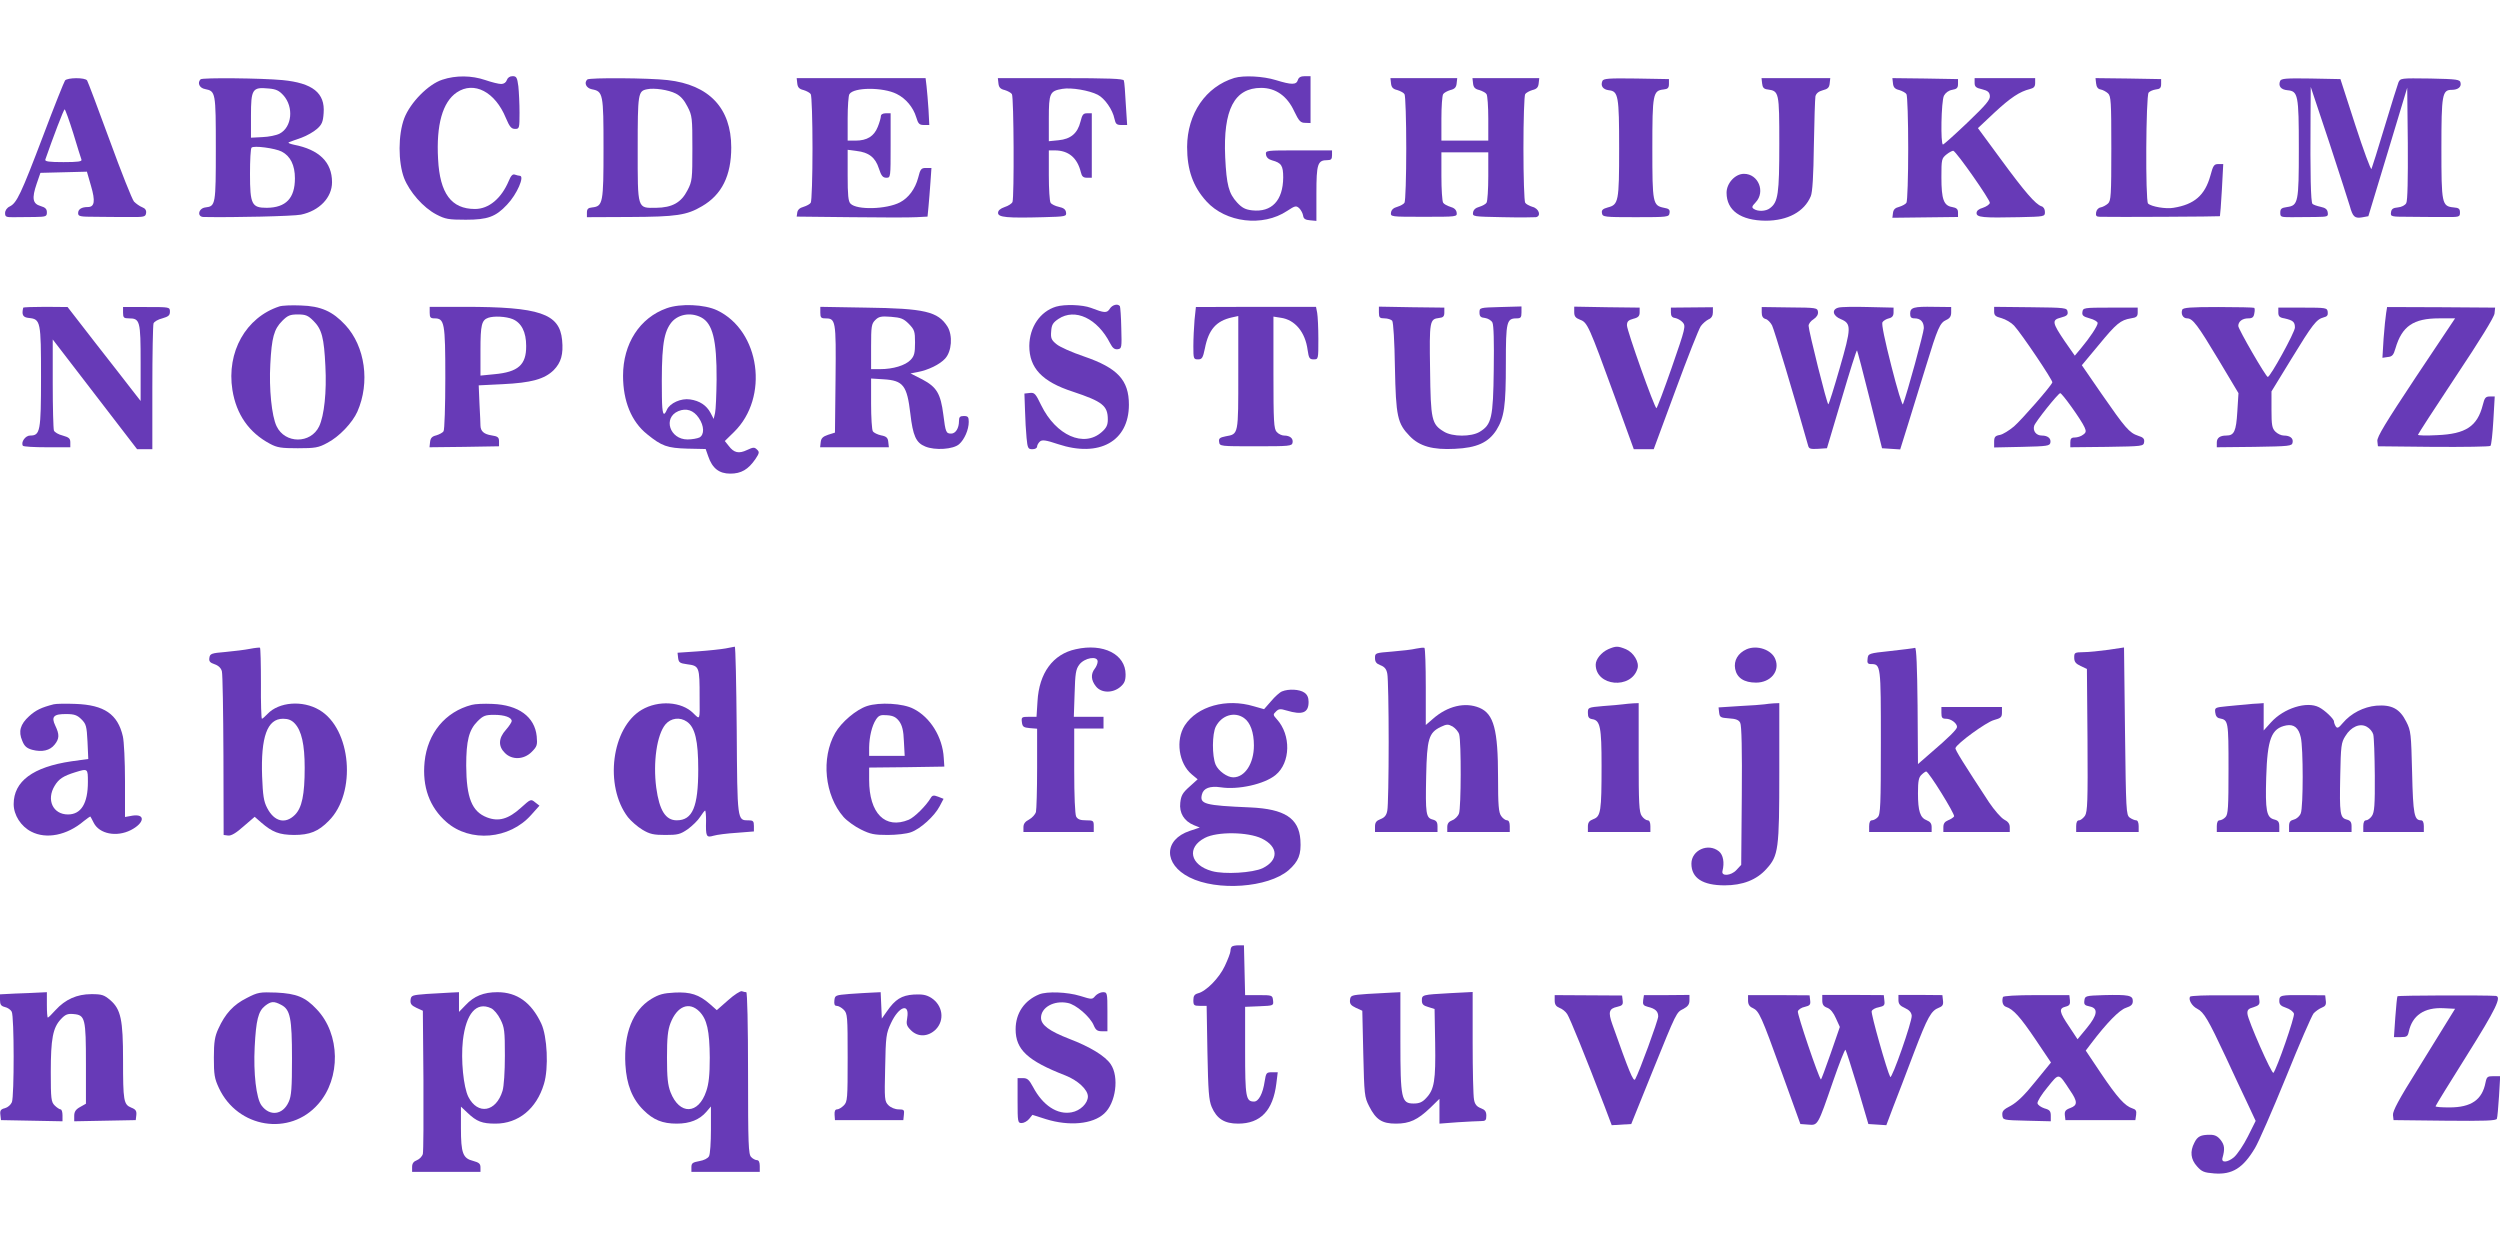 <?xml version="1.0" standalone="no"?>
<!DOCTYPE svg PUBLIC "-//W3C//DTD SVG 20010904//EN"
 "http://www.w3.org/TR/2001/REC-SVG-20010904/DTD/svg10.dtd">
<svg version="1.0" xmlns="http://www.w3.org/2000/svg"
 width="1280pt" height="640pt" viewBox="0 0 1280 640"
 preserveAspectRatio="xMidYMid meet">
<g transform="translate(0,640) scale(0.1,-0.1)"
fill="#673ab7" stroke="none">
<path d="M2265 5992 c-72 -23 -164 -117 -195 -197 -32 -84 -32 -225 -1 -307
28 -71 98 -151 165 -186 46 -24 62 -27 151 -27 112 0 153 15 211 77 51 53 92
148 65 148 -5 0 -16 3 -25 6 -11 4 -20 -5 -31 -32 -38 -90 -102 -144 -173
-144 -121 0 -180 79 -189 255 -10 176 23 293 96 342 88 59 196 3 251 -131 19
-45 28 -56 47 -56 22 0 23 3 23 83 0 45 -3 106 -6 135 -6 46 -10 52 -30 52
-14 0 -25 -8 -29 -20 -4 -12 -15 -20 -29 -20 -13 0 -49 9 -81 20 -70 24 -151
25 -220 2z"/>
<path d="M6320 6001 c-147 -45 -241 -183 -242 -353 0 -118 30 -203 99 -279 99
-109 288 -132 413 -49 41 27 46 28 62 14 9 -9 18 -26 20 -38 2 -16 11 -22 36
-24 l32 -3 0 140 c0 152 6 171 56 171 19 0 24 5 24 25 l0 25 -171 0 c-169 0
-170 0 -167 -22 2 -14 13 -24 31 -29 48 -13 57 -27 57 -88 -1 -118 -59 -179
-159 -168 -35 4 -52 13 -77 40 -43 47 -54 89 -61 232 -11 244 47 355 184 355
74 0 133 -41 169 -119 25 -52 33 -60 57 -60 l27 -1 0 120 0 120 -29 0 c-21 0
-32 -6 -36 -20 -8 -25 -32 -25 -113 0 -65 20 -164 25 -212 11z"/>
<path d="M333 5988 c-5 -7 -56 -134 -112 -283 -114 -300 -135 -344 -171 -362
-15 -7 -24 -21 -24 -34 0 -19 5 -22 47 -21 26 0 74 1 107 1 56 1 60 3 60 24 0
17 -8 25 -32 32 -41 12 -46 39 -20 115 l19 55 119 3 119 3 21 -73 c23 -78 18
-108 -16 -108 -32 0 -50 -11 -50 -31 0 -17 9 -19 90 -19 50 -1 127 -1 173 -1
76 -1 82 1 85 20 2 14 -4 24 -20 30 -13 5 -31 18 -42 29 -10 12 -66 153 -125
315 -59 161 -111 299 -115 305 -10 16 -101 15 -113 0z m42 -270 c20 -68 40
-129 42 -135 4 -10 -18 -13 -92 -13 -73 0 -96 3 -93 13 39 112 94 257 99 257
3 0 23 -55 44 -122z"/>
<path d="M1027 5994 c-18 -18 -6 -45 23 -50 54 -11 55 -15 55 -304 0 -288 -1
-296 -53 -302 -36 -4 -45 -48 -10 -49 155 -3 461 4 499 12 95 20 159 88 159
166 0 103 -66 167 -195 192 -23 5 -33 10 -25 13 8 3 37 14 64 23 27 10 62 30
79 45 25 22 31 36 34 81 8 103 -56 154 -211 169 -108 10 -410 13 -419 4z m424
-82 c54 -60 44 -163 -19 -196 -17 -9 -57 -17 -89 -18 l-58 -3 0 113 c0 135 7
147 89 139 40 -3 55 -11 77 -35z m-9 -288 c45 -23 68 -70 68 -137 0 -102 -46
-150 -144 -151 -77 0 -86 17 -86 173 0 70 3 131 8 135 11 12 121 -3 154 -20z"/>
<path d="M3007 5993 c-18 -17 -6 -44 23 -50 58 -11 60 -22 60 -303 0 -280 -3
-296 -58 -302 -21 -2 -27 -8 -27 -27 l0 -23 220 1 c238 1 291 9 369 55 102 59
150 157 150 301 0 201 -113 321 -326 345 -94 11 -401 13 -411 3z m453 -72 c24
-12 43 -33 60 -67 24 -46 25 -58 25 -214 0 -156 -1 -168 -25 -214 -32 -63 -78
-89 -161 -90 -97 -1 -94 -11 -94 303 0 284 2 295 48 304 36 8 110 -3 147 -22z"/>
<path d="M4082 5973 c2 -20 10 -29 32 -34 16 -5 33 -14 37 -21 5 -7 9 -132 9
-278 0 -146 -4 -271 -9 -278 -4 -7 -21 -16 -37 -21 -19 -5 -30 -15 -32 -29
l-3 -21 278 -3 c153 -2 304 -2 335 0 l57 3 5 52 c3 29 7 85 10 125 l5 72 -28
0 c-24 0 -29 -5 -40 -50 -15 -57 -49 -103 -93 -126 -69 -36 -221 -40 -253 -7
-12 11 -15 44 -15 145 l0 131 46 -6 c62 -7 96 -33 114 -90 12 -37 20 -47 38
-47 22 0 22 1 22 165 l0 165 -25 0 c-15 0 -25 -6 -25 -15 0 -8 -7 -33 -16 -55
-19 -48 -55 -70 -114 -70 l-40 0 0 113 c0 61 4 118 9 125 22 36 173 36 242 1
47 -23 85 -69 100 -119 10 -34 16 -40 40 -40 l27 0 -4 78 c-3 42 -7 96 -10
120 l-5 42 -330 0 -330 0 3 -27z"/>
<path d="M5112 5973 c2 -20 10 -29 32 -34 16 -5 33 -14 37 -21 10 -15 12 -528
3 -552 -3 -8 -21 -20 -40 -26 -23 -8 -34 -18 -34 -30 0 -23 46 -27 233 -22
115 3 118 4 115 25 -2 15 -13 23 -37 28 -18 4 -37 13 -42 21 -5 7 -9 70 -9
141 l0 127 30 0 c71 0 116 -38 134 -112 5 -21 12 -28 31 -28 l25 0 0 165 0
165 -24 0 c-20 0 -25 -7 -34 -43 -15 -60 -50 -89 -112 -95 l-50 -5 0 116 c0
131 5 141 69 152 46 8 138 -8 181 -30 36 -18 77 -77 86 -123 6 -27 11 -32 36
-32 l29 0 -7 108 c-3 59 -7 113 -10 120 -2 9 -76 12 -324 12 l-321 0 3 -27z"/>
<path d="M7122 5973 c2 -20 10 -29 32 -34 16 -5 33 -14 37 -21 5 -7 9 -132 9
-278 0 -146 -4 -271 -9 -278 -4 -7 -21 -16 -37 -21 -19 -5 -30 -15 -32 -29 -3
-22 -2 -22 168 -22 170 0 171 0 168 22 -2 14 -13 24 -32 29 -16 5 -33 14 -37
21 -5 7 -9 68 -9 136 l0 122 120 0 120 0 0 -122 c0 -68 -4 -129 -9 -136 -4 -7
-21 -16 -37 -21 -19 -5 -30 -15 -32 -29 -3 -21 0 -21 151 -24 85 -2 162 -1
171 0 29 6 15 45 -18 53 -16 5 -33 14 -37 21 -5 7 -9 132 -9 278 0 146 4 271
9 278 4 7 21 16 37 21 22 5 30 14 32 34 l3 27 -171 0 -171 0 3 -27 c2 -20 10
-29 32 -34 16 -5 33 -14 37 -21 5 -7 9 -64 9 -125 l0 -113 -120 0 -120 0 0
113 c0 61 4 118 9 125 4 7 21 16 37 21 22 5 30 14 32 34 l3 27 -171 0 -171 0
3 -27z"/>
<path d="M8204 5985 c-10 -25 3 -43 33 -47 49 -5 53 -29 53 -298 0 -272 -3
-288 -58 -302 -26 -7 -33 -14 -30 -29 3 -20 10 -21 173 -21 165 0 170 1 173
21 3 17 -3 23 -28 27 -58 12 -60 22 -60 304 0 280 3 296 58 302 21 2 27 8 27
28 l0 25 -168 3 c-142 2 -168 0 -173 -13z"/>
<path d="M9022 5973 c2 -21 9 -29 28 -31 59 -8 60 -13 60 -279 0 -256 -6 -298
-48 -329 -20 -16 -61 -18 -82 -4 -12 8 -11 13 9 34 51 54 14 146 -60 146 -45
0 -89 -48 -89 -97 0 -91 73 -142 200 -143 113 0 198 46 231 125 9 20 14 106
16 260 2 127 6 240 8 252 4 15 16 25 38 31 25 6 33 14 35 35 l3 27 -176 0
-176 0 3 -27z"/>
<path d="M9692 5973 c2 -20 10 -29 32 -34 16 -5 33 -14 37 -21 5 -7 9 -132 9
-278 0 -146 -4 -271 -9 -278 -4 -7 -21 -16 -37 -21 -21 -5 -30 -14 -32 -32
l-3 -24 168 2 168 2 0 23 c0 17 -7 24 -30 28 -43 7 -55 39 -55 152 0 93 1 97
27 118 14 11 30 19 34 18 17 -6 190 -253 187 -267 -2 -8 -18 -19 -36 -25 -21
-6 -32 -15 -32 -27 0 -22 32 -25 218 -21 132 3 132 3 132 27 0 14 -7 26 -18
29 -30 10 -85 73 -208 241 l-117 159 84 79 c84 78 130 108 182 121 20 5 27 12
27 31 l0 25 -155 0 -155 0 0 -24 c0 -20 7 -26 38 -33 28 -7 38 -14 40 -33 3
-20 -18 -45 -114 -137 -65 -62 -122 -113 -126 -113 -13 0 -9 222 5 250 8 15
24 27 42 30 24 4 30 10 30 30 l0 25 -168 3 -168 2 3 -27z"/>
<path d="M10732 5973 c2 -19 10 -29 23 -31 11 -2 28 -11 38 -20 15 -14 17 -40
17 -282 0 -242 -2 -268 -17 -282 -10 -9 -27 -18 -38 -20 -12 -2 -21 -13 -23
-26 -3 -17 2 -22 20 -22 74 -2 612 1 614 3 1 1 6 62 10 135 l7 132 -25 0 c-22
0 -27 -7 -41 -60 -28 -100 -82 -147 -189 -164 -38 -7 -114 6 -130 22 -14 14
-11 552 3 568 6 7 23 14 37 16 21 2 27 8 27 28 l0 25 -168 3 -168 2 3 -27z"/>
<path d="M11674 5985 c-10 -26 4 -44 38 -47 54 -5 58 -23 58 -298 0 -276 -3
-292 -60 -300 -29 -4 -35 -9 -35 -29 0 -22 3 -23 58 -23 31 0 87 1 123 1 62 1
65 2 62 23 -2 16 -12 24 -36 29 -19 4 -38 11 -42 15 -9 9 -12 150 -10 444 l1
155 95 -285 c51 -157 99 -303 105 -325 15 -55 25 -64 62 -58 18 3 32 6 33 6 0
1 45 150 100 330 l99 328 3 -286 c1 -180 -1 -293 -8 -305 -6 -11 -23 -20 -43
-22 -24 -2 -33 -8 -35 -25 -3 -22 -1 -23 92 -23 53 -1 133 -1 179 -1 80 -1 82
0 82 23 0 19 -6 24 -32 26 -61 6 -63 18 -63 302 0 276 4 300 53 300 32 0 50
15 45 36 -3 17 -16 19 -156 22 -150 2 -152 2 -162 -20 -5 -13 -37 -115 -71
-228 -34 -113 -64 -209 -67 -215 -4 -5 -41 96 -83 225 l-76 235 -152 3 c-128
2 -152 0 -157 -13z"/>
<path d="M1430 4831 c-171 -56 -271 -233 -240 -428 20 -125 85 -218 192 -275
37 -20 58 -23 143 -23 89 0 106 3 150 27 61 31 130 104 155 161 65 148 40 333
-62 443 -65 70 -125 97 -228 100 -47 2 -96 0 -110 -5z m175 -74 c43 -43 54
-86 61 -232 7 -131 -6 -253 -32 -308 -43 -90 -175 -90 -218 1 -25 52 -39 192
-32 317 7 137 19 180 61 222 28 28 40 33 80 33 40 0 52 -5 80 -33z"/>
<path d="M3414 4822 c-139 -49 -224 -182 -224 -346 0 -130 43 -235 123 -299
75 -61 103 -71 206 -74 l94 -2 13 -37 c21 -62 56 -89 113 -89 56 0 92 21 129
75 20 30 21 36 8 48 -13 13 -19 13 -51 -2 -42 -20 -67 -15 -94 21 l-20 25 47
46 c181 177 134 518 -86 623 -65 31 -188 36 -258 11z m176 -47 c59 -31 80
-116 79 -318 -1 -78 -4 -155 -8 -172 l-7 -30 -16 31 c-21 39 -56 62 -105 69
-46 7 -103 -19 -118 -52 -18 -42 -25 -24 -26 65 -3 243 6 322 44 375 33 47
101 61 157 32z m-12 -515 c28 -41 29 -86 3 -100 -11 -5 -38 -10 -61 -10 -91 0
-127 111 -47 145 41 17 78 5 105 -35z"/>
<path d="M5407 4830 c-82 -25 -136 -105 -137 -201 0 -113 65 -183 222 -234
153 -51 180 -72 180 -143 0 -28 -7 -43 -31 -64 -91 -81 -234 -18 -310 137 -29
60 -34 66 -59 63 l-27 -3 3 -85 c1 -47 5 -111 8 -142 5 -53 8 -58 30 -58 14 0
24 6 24 14 0 7 7 19 15 26 11 9 30 7 92 -14 211 -70 363 14 363 202 0 126 -58
188 -230 247 -62 21 -125 49 -141 63 -26 21 -30 31 -27 65 2 34 9 45 37 64 85
57 200 3 265 -125 13 -25 23 -32 39 -30 20 3 21 7 18 108 -1 58 -5 108 -7 112
-10 15 -39 8 -52 -13 -15 -23 -27 -22 -97 5 -43 16 -133 19 -178 6z"/>
<path d="M119 4825 c-9 -37 -2 -50 29 -53 60 -6 62 -18 62 -302 0 -279 -4
-300 -56 -300 -24 0 -48 -34 -37 -52 2 -5 58 -8 124 -8 l119 0 0 25 c0 20 -7
26 -39 35 -21 5 -42 17 -45 26 -3 9 -6 117 -6 241 l0 225 216 -281 216 -281
39 0 39 0 0 314 c0 173 3 321 6 330 3 9 24 21 45 26 31 9 39 15 39 34 0 24 -1
24 -120 24 l-120 0 0 -29 c0 -25 4 -29 29 -29 58 0 61 -12 61 -227 l0 -196
-46 59 c-25 32 -109 141 -187 240 l-141 182 -113 1 c-62 0 -113 -2 -114 -4z"/>
<path d="M2200 4799 c0 -24 4 -29 24 -29 52 0 56 -21 56 -305 0 -143 -4 -266
-9 -273 -4 -7 -21 -16 -37 -21 -22 -5 -30 -14 -32 -34 l-3 -27 178 2 178 3 0
25 c0 21 -6 26 -39 31 -38 6 -55 21 -56 49 0 8 -2 58 -5 111 l-4 96 122 6
c148 7 215 26 262 72 38 39 50 81 43 154 -13 136 -116 170 -500 170 l-178 0 0
-30z m425 -33 c45 -19 69 -66 69 -137 1 -97 -41 -134 -163 -145 l-71 -7 0 130
c0 130 6 154 40 166 29 10 91 7 125 -7z"/>
<path d="M4200 4799 c0 -24 4 -29 24 -29 55 0 57 -7 54 -308 l-3 -277 -35 -11
c-27 -9 -36 -18 -38 -38 l-3 -26 176 0 176 0 -3 27 c-2 22 -10 29 -37 34 -18
4 -37 13 -42 21 -5 7 -9 71 -9 142 l0 128 64 -4 c101 -6 120 -32 137 -176 13
-113 29 -149 76 -168 50 -21 144 -15 174 12 27 24 49 74 49 114 0 25 -4 30
-25 30 -20 0 -25 -5 -25 -26 0 -36 -17 -64 -40 -64 -26 0 -29 7 -40 96 -14
109 -34 142 -107 181 l-61 31 36 7 c54 10 114 39 141 69 34 37 40 118 12 164
-49 77 -116 93 -418 97 l-233 4 0 -30z m453 -57 c29 -30 32 -38 32 -96 0 -54
-4 -69 -23 -89 -27 -28 -89 -47 -156 -47 l-46 0 0 115 c0 104 2 117 21 136 18
18 30 21 81 17 50 -4 64 -9 91 -36z"/>
<path d="M6116 4762 c-3 -37 -6 -97 -6 -134 0 -65 1 -68 24 -68 20 0 25 7 35
56 19 97 58 141 139 159 l32 7 0 -290 c0 -321 2 -314 -65 -326 -30 -6 -36 -11
-33 -29 3 -22 5 -22 188 -22 173 0 185 1 188 19 4 21 -13 36 -44 36 -11 0 -28
8 -37 18 -15 16 -17 52 -17 305 l0 286 38 -6 c72 -10 125 -73 137 -165 6 -42
10 -48 31 -48 24 0 24 1 24 104 0 57 -3 117 -6 134 l-6 31 -308 0 -307 -1 -7
-66z"/>
<path d="M7060 4800 c0 -26 4 -30 29 -30 16 0 33 -6 39 -12 6 -8 12 -107 14
-238 5 -254 13 -288 76 -353 50 -52 118 -71 231 -65 112 5 171 32 212 95 41
66 49 122 49 343 0 215 4 230 56 230 20 0 24 5 24 30 l0 31 -107 -3 c-108 -3
-108 -3 -108 -28 0 -20 6 -26 28 -28 15 -2 32 -12 38 -23 7 -13 9 -98 7 -242
-3 -247 -11 -281 -72 -318 -43 -26 -140 -26 -183 1 -63 38 -68 59 -71 318 -4
250 -2 258 46 264 21 2 27 8 27 28 l0 25 -167 2 -168 3 0 -30z"/>
<path d="M8060 4802 c0 -22 7 -30 30 -39 38 -14 45 -31 176 -390 l99 -273 51
0 51 0 112 303 c61 166 119 313 129 327 10 14 28 29 40 35 15 6 22 19 22 36
l0 26 -107 -1 -108 -1 0 -25 c0 -18 6 -26 21 -28 12 -2 30 -12 39 -22 17 -19
15 -28 -55 -230 -40 -115 -76 -210 -79 -210 -10 1 -151 397 -151 424 0 20 7
27 33 34 25 6 32 14 32 33 l0 24 -167 2 -168 3 0 -28z"/>
<path d="M9020 4800 c0 -19 6 -29 19 -33 11 -2 26 -18 34 -33 11 -22 112 -358
185 -617 4 -15 13 -17 50 -15 l46 3 75 252 c41 139 76 251 79 249 2 -3 32
-116 66 -253 l62 -248 46 -3 47 -3 40 128 c22 70 63 205 92 298 60 196 71 222
104 237 18 8 25 19 25 38 l0 28 -88 1 c-104 2 -122 -3 -122 -35 0 -18 5 -24
23 -24 30 0 47 -18 47 -50 0 -22 -86 -337 -107 -390 -3 -8 -30 80 -59 195 -34
133 -51 215 -46 225 5 8 20 17 33 20 17 4 24 13 24 30 l0 25 -129 3 c-71 2
-140 1 -153 -3 -36 -9 -30 -42 12 -59 55 -23 54 -44 -6 -252 -29 -101 -55
-184 -58 -184 -7 0 -101 377 -101 402 0 10 11 25 26 34 16 11 24 24 22 38 -3
20 -9 21 -145 22 l-143 2 0 -28z"/>
<path d="M10210 4805 c0 -20 7 -26 38 -34 21 -6 50 -23 64 -38 38 -41 200
-282 196 -291 -8 -21 -157 -191 -196 -225 -25 -21 -57 -41 -73 -44 -24 -4 -29
-11 -29 -35 l0 -29 142 3 c131 3 143 5 146 22 4 21 -13 36 -44 36 -29 0 -47
24 -39 50 6 20 120 163 133 167 8 3 109 -138 125 -175 9 -20 8 -27 -8 -38 -10
-8 -29 -14 -42 -14 -18 0 -23 -6 -23 -25 l0 -25 188 2 c183 3 187 3 190 25 2
16 -4 24 -31 32 -45 15 -66 40 -186 213 l-102 148 85 102 c92 112 113 129 166
138 29 4 35 10 35 30 l0 25 -140 0 c-137 0 -140 -1 -143 -22 -3 -18 4 -24 37
-33 23 -6 41 -17 41 -24 0 -15 -40 -75 -86 -130 l-31 -37 -51 73 c-65 96 -68
110 -20 122 30 8 37 14 34 30 -3 20 -9 21 -189 23 l-187 2 0 -24z"/>
<path d="M11173 4814 c-8 -22 4 -44 25 -44 29 0 54 -34 162 -214 l101 -169 -6
-96 c-6 -99 -16 -121 -56 -121 -33 0 -49 -12 -49 -36 l0 -24 192 2 c180 3 193
4 196 22 5 22 -13 36 -45 36 -13 0 -32 9 -43 20 -17 17 -20 33 -20 113 l0 93
101 165 c110 180 129 204 166 214 18 4 23 11 21 28 -3 21 -7 22 -128 22 l-125
0 0 -25 c0 -19 6 -26 31 -30 44 -10 54 -18 54 -47 0 -24 -126 -253 -139 -253
-10 1 -151 245 -151 261 0 23 21 39 51 39 21 0 28 6 31 25 3 14 3 27 -1 29 -3
2 -86 4 -184 4 -143 0 -180 -3 -184 -14z"/>
<path d="M12217 4797 c-3 -18 -9 -76 -13 -130 l-6 -99 27 4 c23 2 30 10 40 45
33 113 92 153 223 153 l82 0 -201 -301 c-155 -234 -199 -306 -197 -327 l3 -27
284 -3 c157 -1 288 1 292 5 5 5 11 63 15 131 l7 122 -25 0 c-22 0 -27 -7 -36
-43 -28 -110 -87 -149 -234 -155 -54 -3 -98 -2 -98 2 0 3 87 138 194 299 122
183 196 303 198 322 l3 30 -277 2 -276 1 -5 -31z"/>
<path d="M1280 3078 c-25 -5 -81 -12 -125 -16 -73 -6 -80 -9 -83 -30 -3 -18 3
-25 27 -33 20 -7 33 -20 37 -36 4 -14 7 -208 8 -432 l1 -406 23 -3 c15 -2 40
12 79 47 l57 49 33 -29 c58 -50 92 -63 168 -64 81 0 125 18 178 72 144 143
116 472 -48 568 -86 51 -207 41 -265 -20 -13 -14 -26 -25 -29 -25 -3 0 -6 81
-5 180 0 100 -2 182 -5 184 -3 1 -26 -1 -51 -6z m229 -382 c35 -37 51 -108 51
-227 0 -138 -14 -205 -50 -241 -49 -49 -106 -35 -142 35 -18 34 -22 64 -26
162 -7 202 26 295 107 295 27 0 44 -7 60 -24z"/>
<path d="M3715 3080 c-22 -4 -86 -11 -143 -15 l-103 -7 3 -27 c3 -23 9 -27 46
-32 63 -8 64 -13 64 -169 1 -121 3 -116 -33 -81 -59 59 -178 67 -263 17 -155
-91 -193 -390 -71 -550 16 -20 49 -49 74 -64 38 -23 58 -27 118 -27 63 0 76 3
115 30 23 17 52 45 63 63 11 17 22 31 25 32 3 0 5 -24 5 -52 -2 -81 1 -88 38
-77 16 5 70 12 119 15 l88 7 0 28 c0 25 -4 29 -29 29 -56 0 -56 -5 -59 462 -2
235 -6 428 -10 427 -4 -1 -25 -5 -47 -9z m-198 -375 c42 -29 58 -98 58 -245 0
-191 -29 -260 -110 -260 -57 0 -89 50 -105 167 -17 130 3 271 47 324 28 33 74
39 110 14z"/>
<path d="M5508 3076 c-117 -25 -188 -122 -196 -267 l-5 -79 -39 0 c-37 0 -39
-2 -36 -27 3 -24 8 -28 41 -31 l37 -3 0 -202 c0 -111 -3 -212 -6 -225 -4 -12
-19 -29 -35 -38 -20 -10 -29 -22 -29 -39 l0 -25 180 0 180 0 0 30 c0 28 -2 30
-40 30 -29 0 -42 5 -50 19 -6 12 -10 106 -10 235 l0 216 75 0 75 0 0 30 0 30
-76 0 -76 0 4 119 c3 103 6 124 24 148 26 35 94 47 94 16 0 -10 -7 -27 -15
-37 -21 -27 -19 -59 6 -90 27 -35 86 -36 125 -3 21 18 27 32 27 64 0 103 -114
161 -255 129z"/>
<path d="M7250 3079 c-19 -5 -74 -11 -122 -15 -87 -7 -88 -7 -88 -33 0 -20 7
-29 28 -37 21 -8 31 -20 35 -44 4 -18 7 -175 7 -350 0 -175 -3 -332 -7 -350
-4 -24 -14 -36 -35 -44 -21 -8 -28 -17 -28 -38 l0 -28 160 0 160 0 0 29 c0 22
-6 30 -25 35 -34 9 -37 29 -33 223 4 190 13 221 74 251 32 15 38 15 62 2 14
-9 29 -26 33 -40 11 -39 10 -376 -1 -405 -5 -14 -21 -30 -35 -35 -18 -7 -25
-17 -25 -35 l0 -25 160 0 160 0 0 30 c0 19 -5 30 -14 30 -8 0 -22 10 -30 22
-13 18 -16 55 -16 198 0 245 -22 325 -95 356 -74 31 -164 9 -238 -56 l-37 -32
0 195 c0 108 -3 198 -7 200 -5 2 -24 0 -43 -4z"/>
<path d="M8234 3076 c-35 -16 -64 -51 -64 -79 0 -111 182 -128 214 -20 10 33
-20 82 -59 99 -42 17 -51 17 -91 0z"/>
<path d="M8943 3076 c-45 -20 -67 -58 -59 -101 9 -46 46 -70 107 -70 74 0 123
58 99 119 -18 49 -93 75 -147 52z"/>
<path d="M9805 3083 c-6 -2 -62 -9 -125 -16 -114 -12 -115 -13 -118 -40 -3
-21 1 -27 17 -27 51 0 51 -4 51 -400 0 -322 -2 -371 -16 -384 -8 -9 -22 -16
-30 -16 -9 0 -14 -11 -14 -30 l0 -30 160 0 160 0 0 25 c0 18 -7 28 -25 35 -34
13 -45 47 -45 139 0 63 4 81 18 94 10 10 21 17 24 17 13 0 149 -220 143 -230
-4 -6 -18 -15 -31 -20 -17 -7 -24 -17 -24 -35 l0 -25 170 0 170 0 0 25 c0 17
-9 29 -29 39 -16 9 -50 48 -77 88 -131 200 -175 270 -172 278 8 24 157 132
196 143 37 10 42 15 42 39 l0 28 -155 0 -155 0 0 -30 c0 -25 4 -30 24 -30 25
0 56 -23 56 -42 0 -12 -42 -54 -138 -136 l-62 -54 -2 299 c-2 196 -6 299 -13
296z"/>
<path d="M10795 3073 c-44 -6 -101 -12 -127 -12 -46 -1 -48 -2 -48 -28 0 -22
8 -31 33 -43 l32 -15 3 -364 c2 -314 0 -367 -13 -388 -9 -12 -22 -23 -30 -23
-10 0 -15 -10 -15 -30 l0 -30 160 0 160 0 0 30 c0 18 -5 30 -13 30 -7 0 -22 6
-33 14 -18 14 -19 33 -24 443 l-5 428 -80 -12z"/>
<path d="M6564 2860 c-11 -4 -37 -27 -56 -50 l-36 -41 -53 15 c-140 42 -289 0
-353 -98 -48 -75 -31 -195 36 -251 l30 -25 -42 -38 c-35 -31 -43 -45 -47 -82
-6 -52 19 -94 70 -115 l30 -12 -51 -17 c-135 -45 -135 -171 -2 -238 142 -72
402 -53 507 36 52 46 66 81 61 156 -8 111 -81 158 -256 166 -235 10 -261 17
-248 67 8 32 42 44 96 36 89 -14 224 16 281 63 77 63 80 205 6 286 -19 21 -20
24 -4 39 14 14 22 15 55 5 80 -24 112 -12 112 44 0 23 -7 38 -22 48 -24 17
-80 20 -114 6z m-195 -136 c33 -23 51 -74 51 -141 0 -92 -46 -163 -106 -163
-31 0 -76 33 -90 65 -19 45 -18 158 1 195 30 58 95 78 144 44z m91 -617 c86
-42 88 -111 5 -152 -51 -24 -196 -33 -260 -15 -112 31 -131 121 -36 170 63 33
220 31 291 -3z"/>
<path d="M275 2794 c-63 -16 -92 -30 -126 -61 -45 -41 -56 -78 -35 -126 11
-28 23 -38 51 -46 50 -13 91 -4 115 27 24 30 25 51 3 97 -22 46 -8 60 58 59
40 0 55 -6 76 -27 24 -24 27 -35 31 -114 l4 -89 -87 -12 c-196 -29 -295 -102
-295 -219 0 -56 37 -114 90 -141 77 -40 183 -19 269 54 18 14 33 25 34 23 2
-2 9 -17 17 -32 29 -57 117 -74 190 -37 70 36 76 84 9 74 l-39 -7 0 184 c0
101 -5 204 -11 229 -26 113 -95 161 -243 166 -50 2 -100 1 -111 -2z m175 -398
c0 -110 -35 -166 -102 -166 -77 0 -112 75 -68 147 21 35 44 50 105 69 65 20
65 20 65 -50z"/>
<path d="M2415 2791 c-135 -35 -226 -145 -241 -291 -13 -128 25 -233 112 -309
121 -106 323 -89 434 37 l42 47 -22 17 c-22 18 -23 17 -72 -27 -65 -59 -115
-73 -175 -50 -77 30 -105 100 -106 265 0 128 14 183 58 227 29 29 40 33 85 33
53 0 90 -13 90 -32 0 -5 -13 -26 -30 -45 -38 -42 -40 -84 -5 -118 36 -37 97
-35 137 5 28 28 30 36 26 80 -10 100 -93 161 -227 166 -42 2 -89 0 -106 -5z"/>
<path d="M4439 2785 c-55 -18 -131 -82 -163 -138 -73 -129 -54 -319 43 -430
18 -20 58 -49 89 -64 48 -24 69 -28 137 -28 44 0 98 6 119 14 49 17 121 83
147 133 l20 38 -28 11 c-23 9 -30 7 -38 -7 -23 -39 -82 -98 -112 -111 -121
-50 -203 32 -203 204 l0 63 193 2 192 3 -3 45 c-6 106 -69 208 -155 251 -53
28 -174 35 -238 14z m165 -78 c15 -21 22 -47 24 -103 l4 -74 -91 0 -91 0 0 43
c1 55 14 111 35 143 14 21 23 25 57 22 31 -2 46 -10 62 -31z"/>
<path d="M8310 2794 c-14 -2 -60 -6 -102 -9 -78 -7 -78 -7 -78 -35 0 -22 5
-29 22 -32 41 -6 48 -40 48 -238 0 -234 -4 -260 -42 -274 -21 -8 -28 -17 -28
-38 l0 -28 160 0 160 0 0 30 c0 19 -5 30 -14 30 -8 0 -22 10 -30 22 -14 19
-16 65 -16 300 l0 278 -27 -1 c-16 -1 -39 -3 -53 -5z"/>
<path d="M9035 2794 c-11 -2 -69 -6 -128 -9 l-108 -7 3 -27 c3 -23 7 -26 50
-29 35 -2 51 -8 58 -23 7 -13 10 -139 8 -373 l-3 -354 -25 -27 c-27 -29 -78
-33 -71 -5 11 43 4 83 -18 101 -55 45 -141 6 -141 -63 0 -74 58 -111 170 -111
92 0 164 28 214 84 62 68 66 100 66 496 l0 353 -27 -1 c-16 -1 -37 -3 -48 -5z"/>
<path d="M11500 2793 c-19 -1 -63 -6 -98 -9 -61 -6 -63 -7 -60 -32 2 -18 10
-28 23 -30 44 -9 45 -13 45 -258 0 -198 -2 -235 -16 -248 -8 -9 -22 -16 -30
-16 -9 0 -14 -11 -14 -30 l0 -30 160 0 160 0 0 29 c0 23 -6 30 -25 35 -41 10
-47 45 -42 216 6 197 26 251 103 266 39 7 63 -12 74 -61 13 -53 13 -357 0
-389 -5 -14 -20 -28 -35 -32 -19 -5 -25 -12 -25 -35 l0 -29 160 0 160 0 0 29
c0 22 -6 30 -25 35 -34 9 -37 29 -33 223 3 154 5 171 26 204 29 48 75 68 110
48 15 -8 29 -25 33 -39 4 -14 7 -108 8 -210 1 -153 -2 -189 -15 -208 -8 -12
-22 -22 -30 -22 -9 0 -14 -11 -14 -30 l0 -30 155 0 155 0 0 30 c0 19 -5 30
-14 30 -35 0 -41 29 -46 244 -5 200 -6 214 -30 261 -33 66 -74 88 -153 82 -65
-6 -130 -39 -172 -89 -21 -25 -28 -29 -36 -17 -5 8 -9 19 -9 25 0 13 -47 58
-77 73 -62 32 -180 -5 -245 -77 l-38 -42 0 70 0 70 -27 -2 c-16 0 -44 -3 -63
-5z"/>
<path d="M6307 1553 c-4 -3 -7 -13 -7 -22 0 -9 -13 -43 -29 -77 -29 -62 -96
-130 -138 -140 -17 -5 -23 -13 -23 -35 0 -26 3 -29 34 -29 l34 0 4 -237 c4
-200 7 -245 22 -281 26 -60 65 -85 135 -85 115 0 179 67 196 206 l7 57 -30 0
c-28 0 -30 -3 -37 -47 -9 -62 -31 -103 -54 -103 -42 0 -46 21 -46 259 l0 226
73 3 c73 3 73 3 70 30 -3 26 -4 27 -73 27 l-70 0 -3 128 -3 127 -28 0 c-15 0
-31 -3 -34 -7z"/>
<path d="M3728 1279 l-58 -51 -35 31 c-56 49 -100 63 -181 59 -58 -3 -80 -9
-120 -33 -95 -59 -141 -176 -132 -336 6 -102 35 -176 93 -233 50 -50 97 -69
170 -69 67 0 117 20 152 61 l23 27 0 -118 c0 -65 -4 -127 -10 -137 -6 -11 -26
-21 -50 -25 -34 -6 -40 -11 -40 -31 l0 -24 175 0 175 0 0 30 c0 19 -5 30 -14
30 -8 0 -22 7 -30 16 -14 13 -16 66 -16 430 0 245 -4 414 -9 414 -5 0 -15 2
-23 5 -7 2 -39 -18 -70 -46z m-148 -57 c40 -40 53 -99 54 -237 0 -89 -5 -134
-18 -172 -40 -120 -137 -123 -183 -5 -14 37 -18 75 -18 177 0 102 4 140 18
177 34 87 95 111 147 60z"/>
<path d="M78 1313 l-78 -4 0 -29 c0 -23 5 -31 25 -36 14 -3 30 -14 35 -24 13
-24 13 -431 1 -463 -6 -14 -21 -27 -36 -31 -21 -5 -26 -12 -23 -34 l3 -27 158
-3 157 -3 0 31 c0 16 -4 30 -10 30 -5 0 -19 9 -30 20 -18 18 -20 33 -20 171 0
171 11 227 51 270 23 25 35 30 66 27 59 -5 63 -22 63 -256 l0 -203 -30 -17
c-22 -12 -30 -24 -30 -45 l0 -28 158 3 157 3 3 26 c2 21 -3 29 -26 38 -39 16
-42 34 -42 245 0 204 -11 258 -65 305 -32 27 -43 31 -97 31 -74 0 -134 -27
-184 -82 -19 -21 -36 -38 -39 -38 -3 0 -5 29 -5 65 l0 65 -42 -2 c-24 -1 -78
-4 -120 -5z"/>
<path d="M1263 1290 c-68 -34 -110 -80 -145 -157 -18 -39 -23 -67 -23 -148 0
-87 3 -107 26 -156 96 -205 363 -248 508 -82 117 132 114 359 -8 486 -58 62
-103 80 -206 85 -85 3 -94 2 -152 -28z m177 -35 c46 -24 55 -67 55 -275 0
-152 -3 -192 -17 -222 -30 -67 -97 -75 -139 -18 -27 36 -42 165 -35 300 7 137
18 182 53 210 31 24 45 25 83 5z"/>
<path d="M2185 1311 c-76 -6 -80 -7 -83 -31 -2 -20 5 -28 30 -40 l33 -15 3
-355 c1 -195 0 -365 -3 -378 -3 -12 -17 -27 -30 -32 -18 -7 -25 -17 -25 -35
l0 -25 175 0 175 0 0 23 c0 19 -8 25 -37 33 -53 13 -63 39 -63 168 l0 110 33
-31 c48 -46 76 -56 144 -56 117 0 210 76 248 203 25 81 17 245 -14 310 -51
108 -124 160 -224 160 -71 0 -120 -20 -163 -66 l-34 -35 0 50 0 51 -42 -2
c-24 -1 -79 -4 -123 -7z m329 -73 c14 -6 36 -32 48 -57 21 -41 23 -61 23 -186
0 -82 -5 -157 -12 -180 -33 -109 -127 -125 -175 -31 -25 50 -39 189 -28 289
16 138 69 200 144 165z"/>
<path d="M4350 1311 c-73 -6 -75 -7 -78 -33 -2 -20 1 -28 12 -28 9 0 25 -9 36
-20 19 -19 20 -33 20 -245 0 -212 -1 -226 -20 -245 -11 -11 -26 -20 -34 -20
-10 0 -14 -9 -13 -27 l2 -28 175 0 175 0 3 28 c3 24 0 27 -27 27 -18 0 -40 9
-52 21 -20 20 -21 29 -17 192 3 161 5 176 30 229 40 86 96 105 83 27 -6 -33
-3 -42 19 -64 36 -36 88 -34 127 4 47 48 36 124 -23 162 -26 16 -45 19 -89 17
-63 -4 -96 -25 -138 -86 l-26 -37 -3 68 -3 67 -42 -2 c-23 -1 -76 -4 -117 -7z"/>
<path d="M5321 1309 c-76 -31 -121 -96 -121 -179 0 -104 61 -161 254 -236 64
-25 116 -73 116 -108 0 -35 -39 -73 -83 -81 -73 -14 -148 35 -198 130 -20 37
-29 45 -51 45 l-28 0 0 -115 c0 -110 1 -115 21 -115 11 0 28 9 38 21 l17 21
69 -22 c119 -37 239 -26 298 28 60 54 78 188 34 253 -28 42 -105 89 -212 130
-103 40 -145 71 -145 108 0 53 66 90 136 76 42 -7 116 -71 134 -115 10 -24 19
-30 41 -30 l29 0 0 100 c0 97 -1 100 -23 100 -12 0 -30 -9 -39 -19 -16 -19
-17 -19 -78 0 -65 20 -169 24 -209 8z"/>
<path d="M7000 1311 c-82 -6 -85 -7 -88 -31 -2 -20 5 -28 30 -40 l33 -15 5
-220 c5 -210 6 -222 30 -269 35 -69 66 -89 137 -89 70 0 111 19 176 81 l47 46
0 -63 0 -64 92 7 c50 3 104 6 120 6 24 0 28 4 28 28 0 21 -7 30 -28 38 -21 8
-31 20 -35 44 -4 18 -7 149 -7 292 l0 259 -117 -6 c-142 -8 -143 -8 -143 -38
0 -19 8 -26 33 -33 l32 -10 3 -174 c3 -192 -4 -238 -46 -282 -19 -21 -35 -28
-64 -28 -63 0 -68 23 -68 320 l0 250 -42 -2 c-24 -1 -81 -4 -128 -7z"/>
<path d="M7960 1277 c0 -20 7 -30 24 -37 14 -5 32 -19 40 -32 14 -21 92 -213
191 -471 l37 -98 50 3 50 3 107 265 c127 313 123 306 161 325 22 12 30 23 30
43 l0 28 -117 -1 -116 0 -4 -26 c-3 -22 1 -28 24 -34 38 -9 53 -23 53 -49 0
-20 -97 -285 -118 -322 -9 -15 -31 39 -117 282 -22 62 -17 80 25 89 26 6 31
11 28 33 l-3 25 -173 1 -172 1 0 -28z"/>
<path d="M8950 1277 c0 -19 7 -31 24 -38 33 -16 43 -38 150 -334 l94 -260 40
-3 c50 -4 48 -8 127 221 32 92 60 165 64 162 3 -4 31 -90 62 -193 l55 -187 46
-3 46 -3 35 93 c20 51 68 176 106 277 71 186 88 216 129 232 18 7 23 15 20 37
l-3 27 -112 1 -113 0 0 -26 c0 -20 8 -30 33 -41 22 -10 33 -22 35 -39 3 -28
-102 -328 -110 -314 -16 29 -100 325 -95 337 3 8 19 17 37 20 27 6 31 10 28
34 l-3 28 -157 1 -158 0 0 -28 c0 -21 6 -31 26 -38 16 -6 32 -26 44 -54 l20
-44 -47 -136 c-26 -74 -48 -134 -50 -133 -13 14 -122 335 -118 349 3 9 19 20
36 23 25 6 30 11 27 33 l-3 26 -158 1 -157 0 0 -28z"/>
<path d="M10255 1295 c-7 -24 0 -45 16 -50 37 -12 73 -52 150 -166 l80 -119
-80 -98 c-55 -69 -93 -105 -125 -123 -39 -20 -46 -28 -44 -49 3 -25 3 -25 126
-28 l122 -3 0 29 c0 23 -6 30 -32 37 -18 6 -34 17 -36 26 -2 9 21 46 51 82 61
75 55 76 115 -15 40 -58 40 -77 2 -91 -25 -9 -30 -17 -28 -37 l3 -25 179 0
179 0 4 27 c3 21 -2 28 -19 33 -38 12 -77 55 -160 178 l-79 118 28 37 c79 104
144 171 178 182 27 9 35 17 35 35 0 29 -22 33 -149 30 -94 -3 -96 -4 -99 -28
-3 -20 2 -25 27 -30 45 -9 41 -43 -15 -111 l-47 -57 -43 65 c-51 75 -54 93
-18 102 20 5 24 12 22 33 l-3 26 -169 0 c-104 0 -170 -4 -171 -10z"/>
<path d="M11213 1297 c-9 -15 9 -48 37 -62 34 -17 57 -57 145 -245 37 -80 87
-187 111 -237 l43 -92 -40 -80 c-22 -44 -54 -91 -71 -106 -32 -27 -66 -30 -59
-4 13 46 11 66 -9 92 -16 20 -30 27 -55 27 -47 0 -64 -8 -80 -41 -23 -44 -19
-85 14 -121 24 -27 36 -32 88 -36 92 -7 147 27 208 129 19 31 90 194 159 363
68 169 132 316 142 328 11 11 29 24 42 29 18 7 23 15 20 36 l-3 27 -105 1
c-124 1 -130 0 -130 -30 0 -18 8 -26 35 -35 19 -6 37 -20 40 -30 5 -16 -87
-281 -105 -303 -8 -9 -131 270 -133 302 -2 20 5 27 31 34 27 9 33 14 30 36
l-3 25 -173 0 c-96 1 -176 -2 -179 -7z"/>
<path d="M12275 1299 c-2 -3 -7 -51 -11 -107 l-7 -102 35 0 c31 0 36 4 41 28
18 83 79 125 178 120 l59 -3 -34 -55 c-18 -30 -91 -147 -160 -259 -94 -150
-126 -210 -124 -230 l3 -26 263 -3 c205 -2 263 0 266 10 3 7 7 59 11 116 l6
102 -34 0 c-31 0 -35 -3 -41 -32 -17 -89 -73 -128 -185 -128 -39 0 -71 2 -71
6 0 3 72 120 160 260 150 239 180 302 148 305 -48 4 -501 3 -503 -2z"/>
</g>
</svg>
